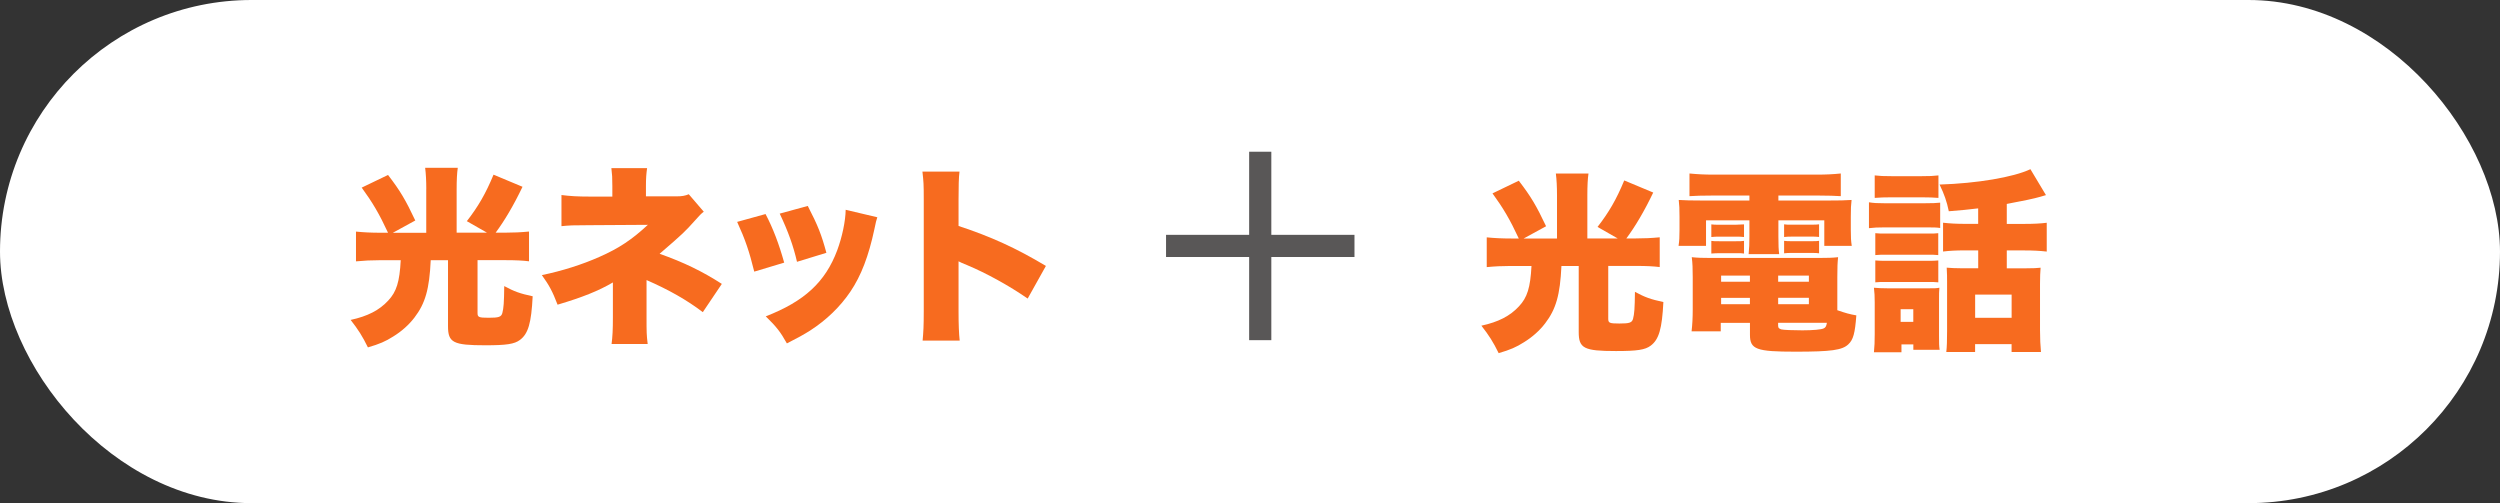<?xml version="1.0" encoding="UTF-8"?><svg id="_レイヤー_2" xmlns="http://www.w3.org/2000/svg" viewBox="0 0 546.87 110.06"><rect x="0" y="0" width="546.87" height="110.06" fill="#333333" stroke="none"/><defs><style>.cls-1{fill:#fff;}.cls-2{fill:#f76b1f;}.cls-3{fill:#595757;}</style></defs><g id="object"><rect class="cls-1" x="0" y="0" width="546.87" height="110.06" rx="55.03" ry="55.03"/><polyline class="cls-3" points="255.07 56.22 296.29 56.22 296.29 51.37 255.07 51.37"/><polyline class="cls-3" points="278.1 74.41 278.1 33.19 273.25 33.19 273.25 74.41"/><path class="cls-2" d="m340.59,42.62c0-1.76-.08-3.36-.25-4.66h7.14c-.17,1.09-.25,2.73-.25,4.71v9.49h6.64l-4.41-2.52c2.48-3.19,4.12-6.01,5.84-10.17l6.34,2.65c-1.97,4.12-3.95,7.44-5.88,10.04h1.97c1.89,0,3.61-.08,5.33-.25v6.51c-1.34-.17-2.9-.25-5.21-.25h-6.05v11.55c0,.92.25,1.05,2.44,1.05s2.73-.17,2.98-1.01c.29-1.09.38-2.27.42-5.92,2.18,1.18,3.44,1.64,6.22,2.23-.29,5.84-.97,8.19-2.77,9.54-1.22.92-2.94,1.18-7.6,1.18-7.01,0-8.15-.59-8.15-4.16v-14.45h-3.78c-.29,6.3-1.18,9.45-3.57,12.56-1.18,1.55-2.77,2.98-4.62,4.12-1.72,1.09-2.98,1.64-5.54,2.39-1.22-2.48-2.1-3.86-3.78-6.01,3.7-.8,6.26-2.1,8.23-4.24,1.81-1.93,2.48-4.08,2.73-8.82h-4.62c-1.76,0-3.45.08-5.17.25v-6.51c1.68.17,3.36.25,5.33.25h1.68c-1.93-4.16-3.4-6.64-5.75-9.87l5.75-2.77c2.65,3.45,3.82,5.42,5.97,9.96l-4.92,2.69h7.31v-9.54Z"/><path class="cls-2" d="m374.23,42.78c-1.97,0-3.15.04-4.66.13v-4.96c1.72.17,3.32.25,5.29.25h22.56c2.02,0,3.61-.08,5.25-.25v4.96c-1.47-.08-2.6-.13-4.58-.13h-9.07v1.09h10.21c3.32,0,4.37-.04,5.8-.13-.13,1.09-.17,1.81-.17,3.7v2.86c0,1.68.04,2.35.21,3.49h-6.01v-5.59h-10.04v3.53c0,2.06.04,2.77.17,3.86h-6.68c.13-1.3.17-2.27.17-3.86v-3.53h-9.49v5.59h-6.01c.17-1.18.21-1.85.21-3.49v-2.86c0-1.76-.04-2.6-.17-3.7,1.39.08,2.48.13,5.8.13h9.66v-1.09h-8.44Zm27.68,25.08c1.81.63,2.73.88,4.16,1.13-.29,3.91-.67,5.33-1.76,6.34-1.34,1.26-3.7,1.6-11.55,1.6-8.57,0-9.96-.5-9.96-3.7v-2.6h-6.39v1.85h-6.38c.17-1.47.25-2.98.25-4.75v-7.1c0-1.81-.04-3.07-.21-4.37,1.22.13,2.31.17,4.33.17h23.27c2.14,0,3.28-.04,4.41-.17-.13,1.22-.17,2.23-.17,4.41v7.18Zm-27.56-18.78c.59.08.8.08,1.81.08h3.53q1.47-.04,1.81-.08v2.77c-.67-.08-.84-.08-1.81-.08h-3.53c-.84,0-1.05,0-1.81.08v-2.77Zm0,3.61c.5.08.76.08,1.81.08h3.53c.92,0,1.39,0,1.81-.08v2.77c-.5-.08-.8-.08-1.81-.08h-3.53c-.59,0-1.22.04-1.81.08v-2.77Zm2.14,7.6v1.34h6.3v-1.34h-6.3Zm0,4.87v1.39h6.3v-1.39h-6.3Zm12.48-3.53h6.72v-1.34h-6.72v1.34Zm0,4.91h6.72v-1.39h-6.72v1.39Zm0,4.75c0,.42.17.59.67.76.5.13,2.48.21,4.62.21,2.35,0,4.16-.17,4.66-.42.42-.17.59-.5.71-1.22h-10.67v.67Zm1.3-22.22c.5.08.76.08,1.81.08h4.03q1.39,0,1.81-.08v2.77q-.13-.04-.38-.04c-.17-.04-.88-.04-1.43-.04h-4.03c-.88,0-.97,0-1.81.08v-2.77Zm0,3.61c.59.08.76.08,1.81.08h4.03c.92,0,1.43,0,1.81-.08v2.73c-.42-.08-.84-.08-1.81-.08h-4.03c-.84,0-1.18,0-1.81.08v-2.73Z"/><path class="cls-2" d="m408.83,44.25c1.01.17,1.85.21,3.4.21h8.78c1.72,0,2.52-.04,3.4-.13v5.54c-.92-.13-1.3-.13-3.32-.13h-8.86c-1.47,0-2.35.04-3.4.17v-5.67Zm7.1,32.81h-6.01c.13-1.3.17-2.39.17-3.95v-7.02c0-1.26-.04-2.02-.17-3.15,1.01.08,1.72.13,3.11.13h8.65c1.47,0,1.89,0,2.56-.13-.08.8-.08,1.3-.08,2.77v7.69c0,1.72,0,2.18.13,3.11h-5.75v-1.18h-2.6v1.72Zm-5.84-38.69c1.18.13,1.85.17,3.82.17h6.3c1.97,0,2.65-.04,3.82-.17v4.92c-1.05-.08-2.06-.13-3.82-.13h-6.3c-1.68,0-2.69.04-3.82.13v-4.92Zm.13,12.64c.71.08,1.22.08,2.52.08h8.86c1.3,0,1.76,0,2.39-.08v4.79c-.8-.08-1.22-.08-2.39-.08h-8.86c-1.34,0-1.6,0-2.52.08v-4.79Zm0,5.96c.97.08,1.18.08,2.52.08h8.82c1.3,0,1.76,0,2.44-.08v4.79c-.71-.08-1.18-.08-2.52-.08h-8.82c-1.22,0-1.6,0-2.44.08v-4.79Zm5.54,13.44h2.77v-2.77h-2.77v2.77Zm16.97-24.83c-2.35.29-3.45.38-6.43.63-.46-2.18-.97-3.65-2.02-5.84,8.15-.25,16.17-1.6,19.87-3.36l3.4,5.67q-.38.13-1.3.38-1.89.55-7.27,1.55v4.37h3.78c2.1,0,3.57-.08,4.96-.25v6.3c-1.51-.17-2.98-.25-4.92-.25h-3.82v3.91h4.33c1.43,0,2.31-.04,3.07-.13-.08.92-.13,2.06-.13,3.53v10.12c0,1.76.08,3.53.21,4.79h-6.43v-1.72h-7.98v1.72h-6.3c.13-1.13.17-2.48.17-4.54v-10.84c0-1.22,0-1.43-.08-3.07,1.05.08,1.81.13,3.11.13h3.78v-3.91h-2.82c-2.06,0-3.44.08-4.87.25v-6.3c1.51.17,2.94.25,4.91.25h2.77v-3.4Zm-.67,23.94h7.98v-5.08h-7.98v5.08Z"/><path class="cls-2" d="m93.25,41.36c0-1.76-.08-3.36-.25-4.66h7.14c-.17,1.09-.25,2.73-.25,4.71v9.49h6.64l-4.41-2.52c2.48-3.19,4.12-6.01,5.84-10.17l6.34,2.65c-1.97,4.12-3.95,7.44-5.88,10.04h1.97c1.89,0,3.61-.08,5.33-.25v6.51c-1.34-.17-2.9-.25-5.21-.25h-6.05v11.55c0,.92.25,1.05,2.44,1.05s2.73-.17,2.98-1.01c.29-1.09.38-2.27.42-5.92,2.18,1.18,3.44,1.64,6.22,2.23-.29,5.84-.97,8.19-2.77,9.54-1.22.92-2.94,1.18-7.6,1.18-7.02,0-8.15-.59-8.15-4.16v-14.45h-3.78c-.29,6.3-1.18,9.45-3.57,12.56-1.18,1.55-2.77,2.98-4.62,4.12-1.72,1.09-2.98,1.64-5.55,2.39-1.22-2.48-2.1-3.86-3.78-6.01,3.7-.8,6.26-2.1,8.23-4.24,1.81-1.93,2.48-4.08,2.73-8.82h-4.62c-1.76,0-3.44.08-5.17.25v-6.51c1.68.17,3.36.25,5.33.25h1.68c-1.93-4.16-3.4-6.64-5.76-9.87l5.76-2.77c2.65,3.45,3.82,5.42,5.96,9.96l-4.91,2.69h7.31v-9.54Z"/><path class="cls-2" d="m133.78,75.26c.21-1.64.29-3.07.29-5.92v-7.56c-3.15,1.85-6.6,3.23-12.1,4.87-1.13-2.94-1.81-4.2-3.44-6.47,4.45-.92,8.82-2.31,12.6-3.99,4.29-1.89,7.1-3.78,10.59-7.01l-12.85.08c-3.65,0-4.2.04-6.05.21v-6.81c1.93.25,3.61.34,6.13.34h5v-2.31c0-1.89-.04-2.44-.21-3.91h7.81c-.17,1.22-.25,2.27-.25,3.82v2.35h6.68c1.22,0,1.89-.13,2.69-.46l3.28,3.82q-.67.46-1.93,1.93c-2.14,2.39-2.6,2.86-7.73,7.27,5.33,1.89,9.37,3.86,13.61,6.59l-4.16,6.18c-3.49-2.65-7.39-4.87-12.31-7.02v8.11c0,3.32,0,3.82.25,5.88h-7.9Z"/><path class="cls-2" d="m167.46,46.82c1.64,3.11,2.94,6.55,4.08,10.63l-6.55,1.97c-1.09-4.41-1.93-6.93-3.74-10.88l6.22-1.72Zm24.45.71c-.25.76-.29.92-.63,2.56-1.26,5.92-2.9,10.21-5.25,13.69-2.27,3.36-5.25,6.22-8.82,8.53-1.47.92-2.6,1.55-5.08,2.81-1.43-2.56-2.27-3.61-4.62-5.92,8.44-3.28,13.02-7.48,15.63-14.45,1.09-2.94,1.81-6.39,1.85-8.86l6.93,1.64Zm-15.21-2.48c2.23,4.33,2.98,6.22,4.07,10.25l-6.43,1.97c-.8-3.49-1.93-6.64-3.78-10.54l6.13-1.68Z"/><path class="cls-2" d="m201.82,74.51c.17-1.89.25-3.11.25-6.43v-24.45c0-3.4-.04-3.82-.29-6.09h8.11c-.17,1.22-.21,3.32-.21,6.13v5.76c7.14,2.35,12.56,4.83,19.11,8.74l-3.99,7.14c-4.07-2.82-9.03-5.55-13.23-7.31q-1.47-.59-1.89-.84v10.92c0,2.81.08,4.91.25,6.43h-8.11Z"/></g></svg>